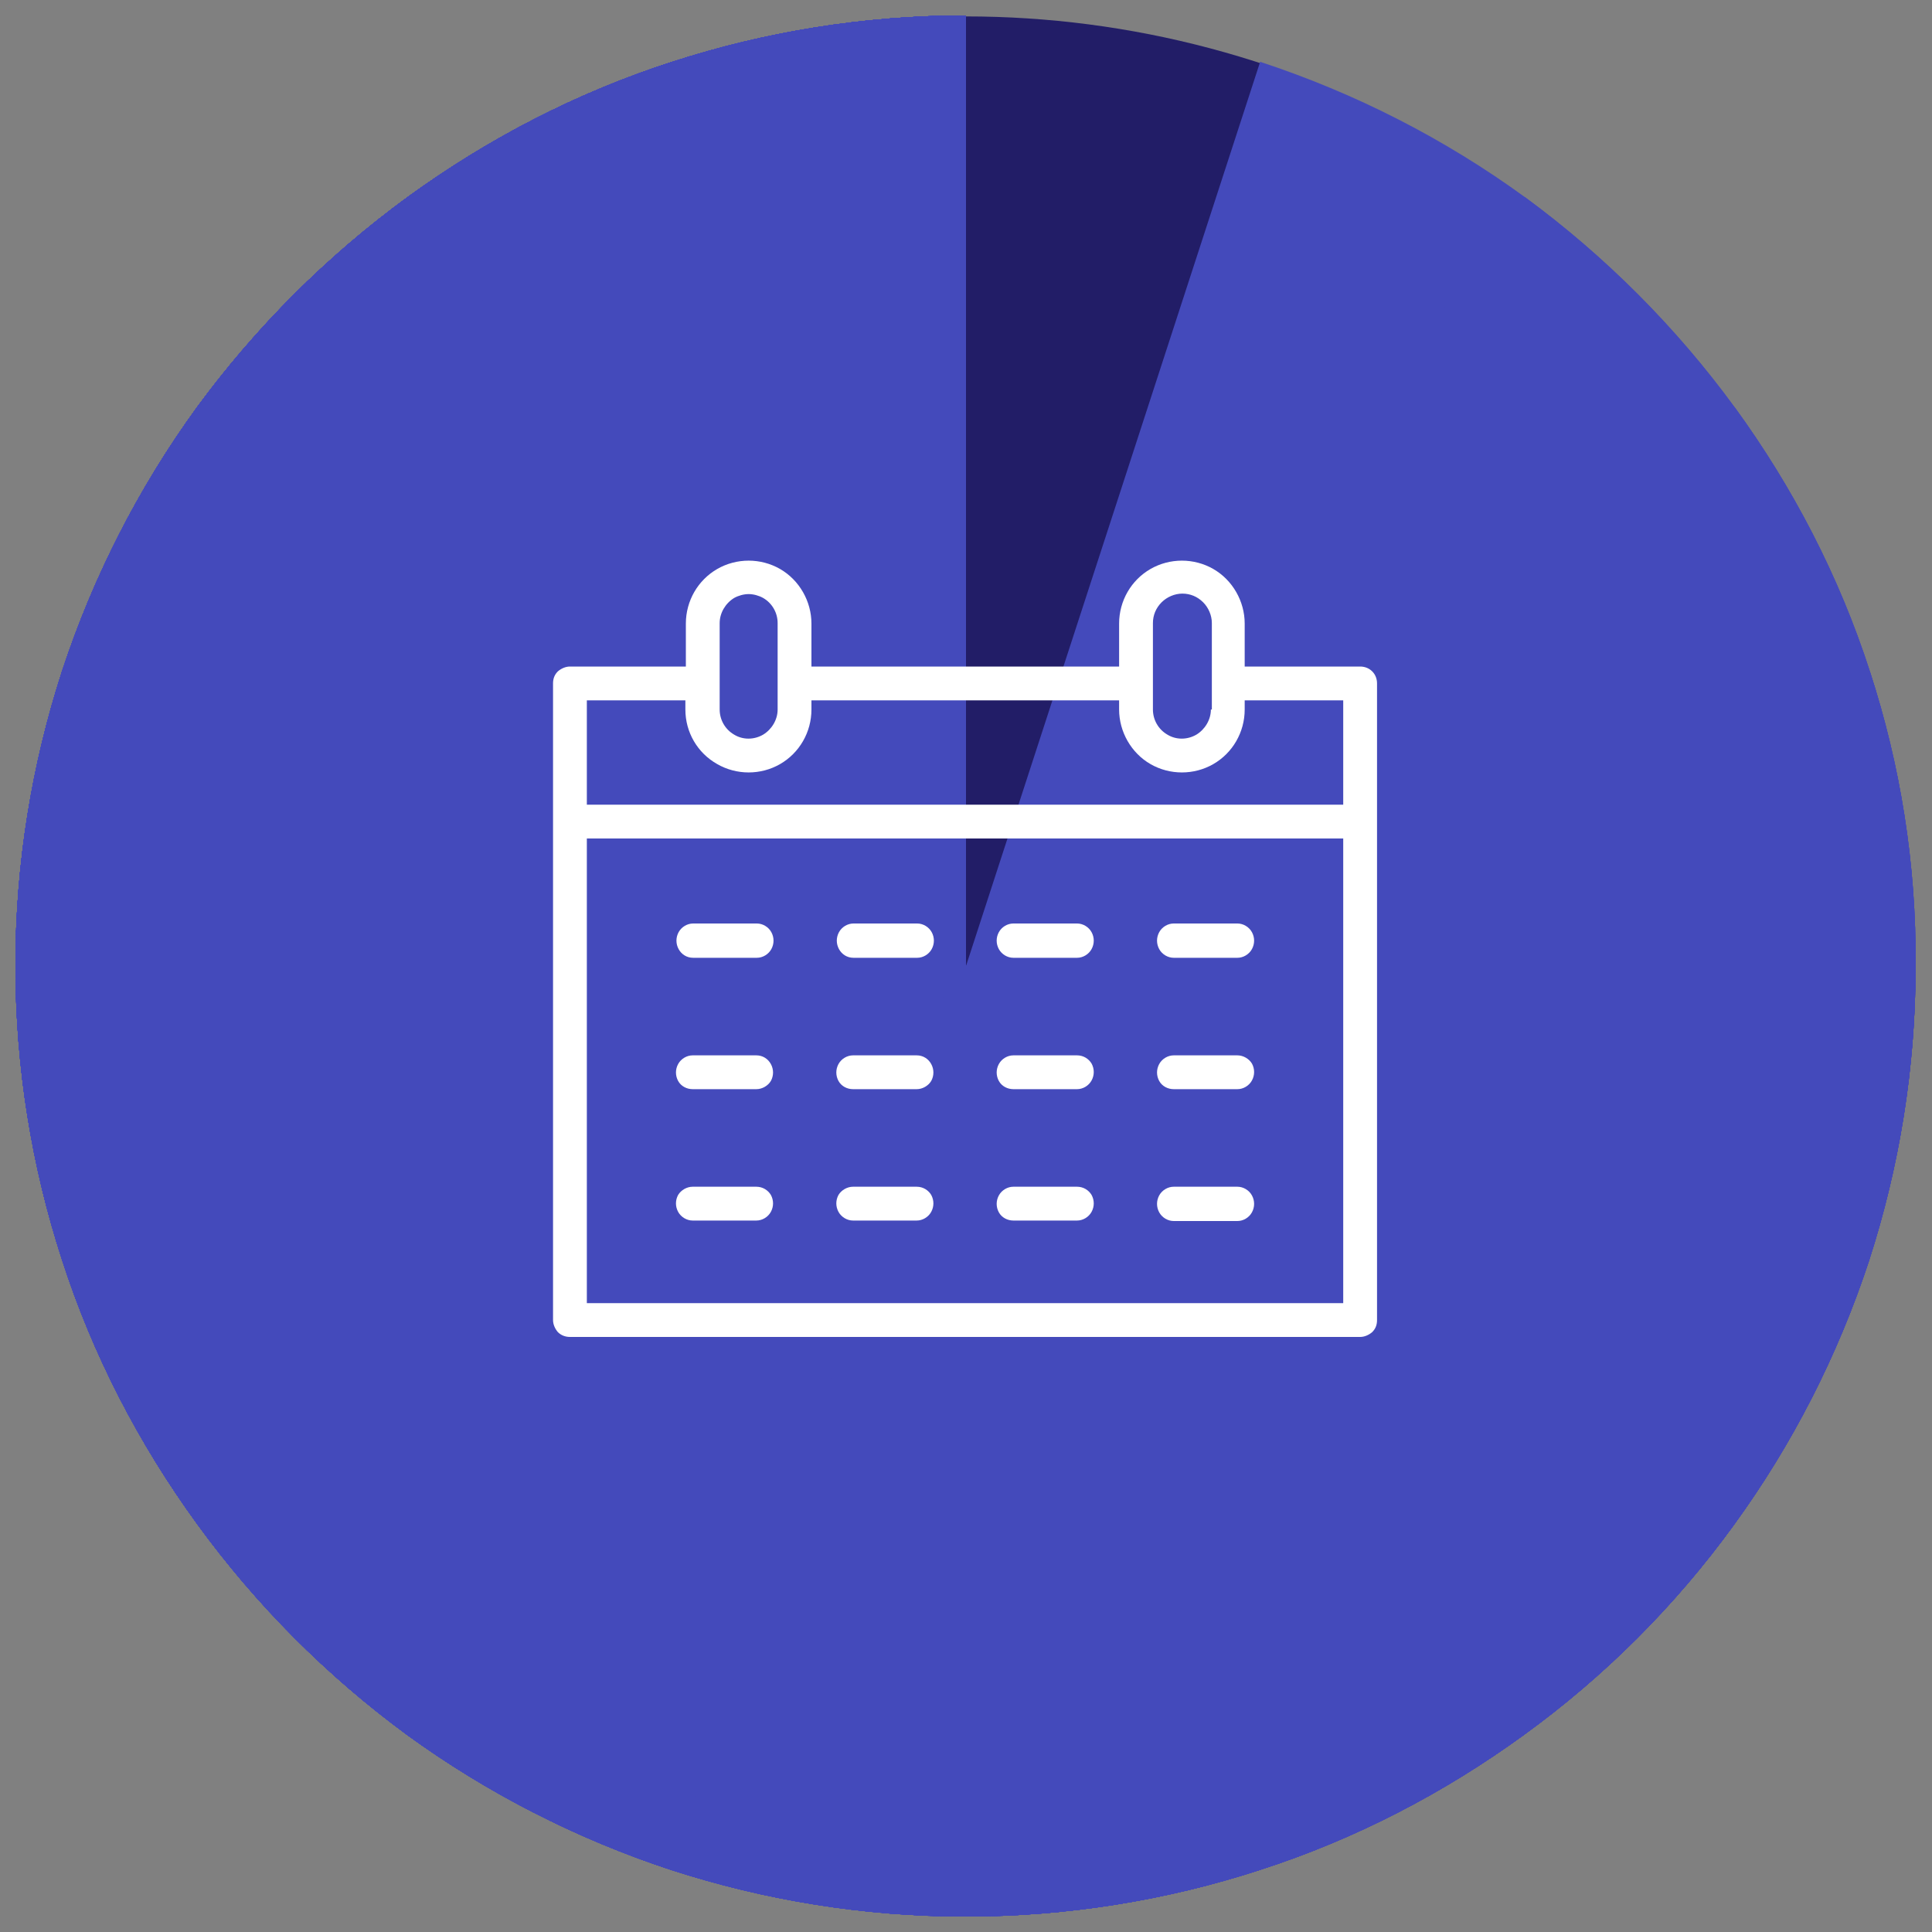 <?xml version="1.0" encoding="utf-8"?>
<!-- Generator: Adobe Illustrator 28.1.0, SVG Export Plug-In . SVG Version: 6.00 Build 0)  -->
<svg version="1.1" xmlns="http://www.w3.org/2000/svg" xmlns:xlink="http://www.w3.org/1999/xlink" x="0px" y="0px"
	 viewBox="0 0 400 400" style="enable-background:new 0 0 400 400;" xml:space="preserve">
<rect x="0" y="0" width="400" height="400" fill="#808080" stroke="none"/>
<style type="text/css">
	.st0{display:none;}
	.st1{display:inline;fill:#3838A8;}
	.st2{fill:#221D67;}
	.st3{display:inline;fill:none;}
	.st4{display:inline;fill:#444ABB;}
	.st5{fill:none;}
	.st6{fill:#444ABB;}
	.st7{fill:none;stroke:#C3E6E2;stroke-width:0;stroke-linecap:round;stroke-linejoin:round;}
	.st8{fill:#C3E6E2;}
	.st9{display:inline;}
	.st10{fill:#FFFFFF;}
	.st11{fill:#FFFFFF;stroke:#FFFFFF;stroke-width:3;stroke-miterlimit:10;}
	.st12{display:inline;fill:#FFFFFF;stroke:#FFFFFF;stroke-width:2;stroke-miterlimit:10;}
	.st13{display:inline;fill:#FFFFFF;}
</style>
<g id="TAUSTAPALLO" class="st0">
	<circle class="st1" cx="200" cy="200" r="196.6"/>
</g>
<g id="TAUSTAPALLO_copy">
	<circle class="st2" cx="200" cy="200" r="196.6"/>
</g>
<g id="_x30_" class="st0">
	<circle class="st3" cx="200" cy="200" r="196.8"/>
	<circle class="st4" cx="200" cy="200" r="196.8"/>
</g>
<g id="_x35_">
	<circle class="st5" cx="200" cy="200" r="196.8"/>
	<g>
		<path class="st6" d="M387.2,139.2c-6.4-19.9-16-38.3-28-54.8C347,67.7,332.3,53,315.7,40.8c-16.5-12-35-21.5-54.8-28L200,200v0v0
			V3.2c-21.2,0-41.7,3.4-60.8,9.6c-19.9,6.4-38.3,16-54.8,28C67.7,53,53,67.7,40.8,84.3c-12,16.5-21.5,35-28,54.8
			c-6.2,19.2-9.6,39.6-9.6,60.8c0,21.2,3.4,41.7,9.6,60.8c6.4,19.9,16,38.3,28,54.8C53,332.3,67.7,347,84.3,359.2
			c16.5,12,35,21.5,54.8,28c19.2,6.2,39.6,9.6,60.8,9.6s41.7-3.4,60.8-9.6c19.9-6.4,38.3-16,54.8-28c16.7-12.1,31.4-26.8,43.5-43.5
			c12-16.5,21.5-35,28-54.8c6.2-19.2,9.6-39.6,9.6-60.8C396.8,178.8,393.4,158.3,387.2,139.2z"/>
		<line class="st7" x1="200" y1="200" x2="200" y2="200"/>
	</g>
</g>
<g id="_x31_0">
	<circle class="st5" cx="200" cy="200" r="196.8"/>
	<g>
		<path class="st6" d="M387.2,139.2c-6.4-19.9-16-38.3-28-54.8C347,67.7,332.3,53,315.7,40.8L200,200v0v0V3.2
			c-21.2,0-41.7,3.4-60.8,9.6c-19.9,6.4-38.3,16-54.8,28C67.7,53,53,67.7,40.8,84.3c-12,16.5-21.5,35-28,54.8
			c-6.2,19.2-9.6,39.6-9.6,60.8c0,21.2,3.4,41.7,9.6,60.8c6.4,19.9,16,38.3,28,54.8C53,332.3,67.7,347,84.3,359.2
			c16.5,12,35,21.5,54.8,28c19.2,6.2,39.6,9.6,60.8,9.6s41.7-3.4,60.8-9.6c19.9-6.4,38.3-16,54.8-28c16.7-12.1,31.4-26.8,43.5-43.5
			c12-16.5,21.5-35,28-54.8c6.2-19.2,9.6-39.6,9.6-60.8C396.8,178.8,393.4,158.3,387.2,139.2z"/>
		<line class="st7" x1="200" y1="200" x2="200" y2="200"/>
	</g>
</g>
<g id="_x31_5">
	<circle class="st5" cx="200" cy="200" r="196.8"/>
	<g>
		<path class="st6" d="M387.2,139.2c-6.4-19.9-16-38.3-28-54.8L200,200v0v0V3.2c-21.2,0-41.7,3.4-60.8,9.6
			c-19.9,6.4-38.3,16-54.8,28C67.7,53,53,67.7,40.8,84.3c-12,16.5-21.5,35-28,54.8c-6.2,19.2-9.6,39.6-9.6,60.8
			c0,21.2,3.4,41.7,9.6,60.8c6.4,19.9,16,38.3,28,54.8C53,332.3,67.7,347,84.3,359.2c16.5,12,35,21.5,54.8,28
			c19.2,6.2,39.6,9.6,60.8,9.6s41.7-3.4,60.8-9.6c19.9-6.4,38.3-16,54.8-28c16.7-12.1,31.4-26.8,43.5-43.5c12-16.5,21.5-35,28-54.8
			c6.2-19.2,9.6-39.6,9.6-60.8C396.8,178.8,393.4,158.3,387.2,139.2z"/>
		<line class="st7" x1="200" y1="200" x2="200" y2="200"/>
	</g>
</g>
<g id="_x32_0">
	<circle class="st5" cx="200" cy="200" r="196.8"/>
	<g>
		<path class="st6" d="M387.2,139.2L200,200v0v0V3.2c-21.2,0-41.7,3.4-60.8,9.6c-19.9,6.4-38.3,16-54.8,28
			C67.7,53,53,67.7,40.8,84.3c-12,16.5-21.5,35-28,54.8c-6.2,19.2-9.6,39.6-9.6,60.8c0,21.2,3.4,41.7,9.6,60.8
			c6.4,19.9,16,38.3,28,54.8C53,332.3,67.7,347,84.3,359.2c16.5,12,35,21.5,54.8,28c19.2,6.2,39.6,9.6,60.8,9.6s41.7-3.4,60.8-9.6
			c19.9-6.4,38.3-16,54.8-28c16.7-12.1,31.4-26.8,43.5-43.5c12-16.5,21.5-35,28-54.8c6.2-19.2,9.6-39.6,9.6-60.8
			C396.8,178.8,393.4,158.3,387.2,139.2z"/>
		<line class="st7" x1="200" y1="200" x2="200" y2="200"/>
	</g>
</g>
<g id="_x32_5">
	<circle class="st5" cx="200" cy="200" r="196.8"/>
	<g>
		<path class="st6" d="M200,200L200,200L200,200L200,200l0-196.8c-21.2,0-41.7,3.4-60.8,9.6c-19.9,6.4-38.3,16-54.8,28
			C67.7,53,53,67.7,40.8,84.3c-12,16.5-21.5,35-28,54.8c-6.2,19.2-9.6,39.6-9.6,60.8c0,21.2,3.4,41.7,9.6,60.8
			c6.4,19.9,16,38.3,28,54.8C53,332.3,67.7,347,84.3,359.2c16.5,12,35,21.5,54.8,28c19.2,6.2,39.6,9.6,60.8,9.6s41.7-3.4,60.8-9.6
			c19.9-6.4,38.3-16,54.8-28c16.7-12.1,31.4-26.8,43.5-43.5c12-16.5,21.5-35,28-54.8c6.2-19.2,9.6-39.6,9.6-60.8H200z"/>
		<line class="st7" x1="200" y1="200" x2="200" y2="200"/>
	</g>
</g>
<g id="_x33_0">
	<circle class="st5" cx="200" cy="200" r="196.8"/>
	<g>
		<line class="st7" x1="200" y1="200" x2="200" y2="200"/>
		<path class="st6" d="M200,200L200,200L200,200L200,200l0-196.8c-21.2,0-41.7,3.4-60.8,9.6c-19.9,6.4-38.3,16-54.8,28
			C67.7,53,53,67.7,40.8,84.3c-12,16.5-21.5,35-28,54.8c-6.2,19.2-9.6,39.6-9.6,60.8c0,21.2,3.4,41.7,9.6,60.8
			c6.4,19.9,16,38.3,28,54.8C53,332.3,67.7,347,84.3,359.2c16.5,12,35,21.5,54.8,28c19.2,6.2,39.6,9.6,60.8,9.6s41.7-3.4,60.8-9.6
			c19.9-6.4,38.3-16,54.8-28c16.7-12.1,31.4-26.8,43.5-43.5c12-16.5,21.5-35,28-54.8L200,200z"/>
	</g>
</g>
<g id="_x33_5">
	<circle class="st5" cx="200" cy="200" r="196.8"/>
	<path class="st6" d="M200,200L200,200L200,200l0-196.8c-21.2,0-41.7,3.4-60.8,9.6c-19.9,6.4-38.3,16-54.8,28
		C67.7,53,53,67.7,40.8,84.3c-12,16.5-21.5,35-28,54.8c-6.2,19.2-9.6,39.6-9.6,60.8c0,21.2,3.4,41.7,9.6,60.8
		c6.4,19.9,16,38.3,28,54.8C53,332.3,67.7,347,84.3,359.2c16.5,12,35,21.5,54.8,28c19.2,6.2,39.6,9.6,60.8,9.6s41.7-3.4,60.8-9.6
		c19.9-6.4,38.3-16,54.8-28c16.7-12.1,31.4-26.8,43.5-43.5L200,200z"/>
</g>
<g id="_x34_0">
	<circle class="st5" cx="200" cy="200" r="196.8"/>
	<g>
		<rect x="200" y="200" class="st8" width="0" height="0"/>
		<line class="st7" x1="200" y1="200" x2="200" y2="200"/>
		<path class="st6" d="M200,200L200,200V3.2c-21.2,0-41.7,3.4-60.8,9.6c-19.9,6.4-38.3,16-54.8,28C67.7,53,53,67.7,40.8,84.3
			c-12,16.5-21.5,35-28,54.8c-6.2,19.2-9.6,39.6-9.6,60.8c0,21.2,3.4,41.7,9.6,60.8c6.4,19.9,16,38.3,28,54.8
			C53,332.3,67.7,347,84.3,359.2c16.5,12,35,21.5,54.8,28c19.2,6.2,39.6,9.6,60.8,9.6s41.7-3.4,60.8-9.6c19.9-6.4,38.3-16,54.8-28
			L200,200z"/>
	</g>
</g>
<g id="_x34_5">
	<circle class="st5" cx="200" cy="200" r="196.8"/>
	<g>
		<rect x="200" y="200" class="st8" width="0" height="0"/>
		<line class="st7" x1="200" y1="200" x2="200" y2="200"/>
		<path class="st6" d="M200,200L200,200V3.2c-21.2,0-41.7,3.4-60.8,9.6c-19.9,6.4-38.3,16-54.8,28C67.7,53,53,67.7,40.8,84.3
			c-12,16.5-21.5,35-28,54.8c-6.2,19.2-9.6,39.6-9.6,60.8c0,21.2,3.4,41.7,9.6,60.8c6.4,19.9,16,38.3,28,54.8
			C53,332.3,67.7,347,84.3,359.2c16.5,12,35,21.5,54.8,28c19.2,6.2,39.6,9.6,60.8,9.6s41.7-3.4,60.8-9.6L200,200z"/>
	</g>
</g>
<g id="_x35_0">
	<circle class="st5" cx="200" cy="200" r="196.8"/>
	<g>
		<rect x="200" y="200" class="st8" width="0" height="0"/>
		<line class="st7" x1="200" y1="200" x2="200" y2="200"/>
		<path class="st6" d="M200,3.2c-21.2,0-41.7,3.4-60.8,9.6c-19.9,6.4-38.3,16-54.8,28C67.7,53,53,67.7,40.8,84.3
			c-12,16.5-21.5,35-28,54.8c-6.2,19.2-9.6,39.6-9.6,60.8c0,21.2,3.4,41.7,9.6,60.8c6.4,19.9,16,38.3,28,54.8
			C53,332.3,67.7,347,84.3,359.2c16.5,12,35,21.5,54.8,28c19.2,6.2,39.6,9.6,60.8,9.6V200v0V3.2z"/>
	</g>
</g>
<g id="_x35_5">
	<circle class="st5" cx="200" cy="200" r="196.8"/>
	<g>
		<rect x="200" y="200" class="st8" width="0" height="0"/>
		<line class="st7" x1="200" y1="200" x2="200" y2="200"/>
		<path class="st6" d="M200,3.2c-21.2,0-41.7,3.4-60.8,9.6c-19.9,6.4-38.3,16-54.8,28C67.7,53,53,67.7,40.8,84.3
			c-12,16.5-21.5,35-28,54.8c-6.2,19.2-9.6,39.6-9.6,60.8c0,21.2,3.4,41.7,9.6,60.8c6.4,19.9,16,38.3,28,54.8
			C53,332.3,67.7,347,84.3,359.2c16.5,12,35,21.5,54.8,28L200,200v0V3.2z"/>
	</g>
</g>
<g id="_x36_0">
	<circle class="st5" cx="200" cy="200" r="196.8"/>
	<g>
		<rect x="200" y="200" class="st8" width="0" height="0"/>
		<line class="st7" x1="200" y1="200" x2="200" y2="200"/>
		<path class="st6" d="M200,3.2c-21.2,0-41.7,3.4-60.8,9.6c-19.9,6.4-38.3,16-54.8,28C67.7,53,53,67.7,40.8,84.3
			c-12,16.5-21.5,35-28,54.8c-6.2,19.2-9.6,39.6-9.6,60.8c0,21.2,3.4,41.7,9.6,60.8c6.4,19.9,16,38.3,28,54.8
			C53,332.3,67.7,347,84.3,359.2L200,200v0V3.2z"/>
	</g>
</g>
<g id="_x36_5">
	<circle class="st5" cx="200" cy="200" r="196.8"/>
	<g>
		<path class="st6" d="M200,3.2c-21.2,0-41.7,3.4-60.8,9.6c-19.9,6.4-38.3,16-54.8,28C67.7,53,53,67.7,40.8,84.3
			c-12,16.5-21.5,35-28,54.8c-6.2,19.2-9.6,39.6-9.6,60.8c0,21.2,3.4,41.7,9.6,60.8c6.4,19.9,16,38.3,28,54.8L200,200h0v0V3.2z"/>
		<rect x="200" y="200" class="st8" width="0" height="0"/>
		<line class="st7" x1="200" y1="200" x2="200" y2="200"/>
	</g>
</g>
<g id="_x37_0">
	<circle class="st5" cx="200" cy="200" r="196.8"/>
	<g>
		<rect x="200" y="200" class="st8" width="0" height="0"/>
		<line class="st7" x1="200" y1="200" x2="200" y2="200"/>
		<path class="st6" d="M200,3.2c-21.2,0-41.7,3.4-60.8,9.6c-19.9,6.4-38.3,16-54.8,28C67.7,53,53,67.7,40.8,84.3
			c-12,16.5-21.5,35-28,54.8c-6.2,19.2-9.6,39.6-9.6,60.8c0,21.2,3.4,41.7,9.6,60.8L200,200h0h0v0V3.2z"/>
	</g>
</g>
<g id="_x37_5">
	<circle class="st5" cx="200" cy="200" r="196.8"/>
	<g>
		<rect x="200" y="200" class="st8" width="0" height="0"/>
		<line class="st7" x1="200" y1="200" x2="200" y2="200"/>
		<path class="st6" d="M200,3.2c-21.2,0-41.7,3.4-60.8,9.6c-19.9,6.4-38.3,16-54.8,28C67.7,53,53,67.7,40.8,84.3
			c-12,16.5-21.5,35-28,54.8c-6.2,19.2-9.6,39.6-9.6,60.8H200h0h0v0V3.2z"/>
	</g>
</g>
<g id="_x38_0">
	<circle class="st5" cx="200" cy="200" r="196.8"/>
	<g>
		<rect x="200" y="200" class="st8" width="0" height="0"/>
		<rect x="200" y="200" class="st8" width="0" height="0"/>
		<line class="st7" x1="200" y1="200" x2="200" y2="200"/>
		<path class="st6" d="M139.2,12.8c-19.9,6.4-38.3,16-54.8,28C67.7,53,53,67.7,40.8,84.3c-12,16.5-21.5,35-28,54.8L200,200V3.2
			C178.8,3.2,158.3,6.6,139.2,12.8z"/>
	</g>
</g>
<g id="_x38_5">
	<circle class="st5" cx="200" cy="200" r="196.8"/>
	<g>
		<rect x="200" y="200" class="st8" width="0" height="0"/>
		<rect x="200" y="200" class="st8" width="0" height="0"/>
		<line class="st7" x1="200" y1="200" x2="200" y2="200"/>
		<path class="st6" d="M139.2,12.8c-19.9,6.4-38.3,16-54.8,28C67.7,53,53,67.7,40.8,84.3L200,200V3.2
			C178.8,3.2,158.3,6.6,139.2,12.8z"/>
	</g>
</g>
<g id="_x39_0">
	<circle class="st5" cx="200" cy="200" r="196.8"/>
	<g>
		<rect x="200" y="200" class="st8" width="0" height="0"/>
		<rect x="200" y="200" class="st8" width="0" height="0"/>
		<line class="st8" x1="200" y1="200" x2="200" y2="200"/>
		<path class="st6" d="M139.2,12.8c-19.9,6.4-38.3,16-54.8,28L200,200V3.2C178.8,3.2,158.3,6.6,139.2,12.8z"/>
	</g>
</g>
<g id="_x39_5">
	<circle class="st5" cx="200" cy="200" r="196.8"/>
	<circle class="st5" cx="200" cy="200" r="196.8"/>
	<g>
		<rect x="200" y="200" class="st8" width="0" height="0"/>
		<rect x="200" y="200" class="st8" width="0" height="0"/>
		<line class="st8" x1="200" y1="200" x2="200" y2="200"/>
		<path class="st6" d="M139.2,12.8L200,200V3.2C178.8,3.2,158.3,6.6,139.2,12.8z"/>
	</g>
</g>
<g id="_x31_00__x25_" class="st0">
	<circle class="st3" cx="200" cy="200" r="196.8"/>
</g>
<g id="suunnittelu" class="st0">
	<g class="st9">
		<path class="st5" d="M-955.2,86.6l-18.6-14.6c-0.1,0-0.3-0.1-0.9-0.1c-0.5,0-0.6,0.1-0.7,0.2l-0.1,0.2l-10,13l19.8,15.7l10.8-13
			C-954.5,87.5-954.9,86.9-955.2,86.6z"/>
		<polygon class="st5" points="-1056.1,212.7 -982.7,122.2 -982.8,122 -1002.5,106.5 -1075.9,196.9 		"/>
		<polygon class="st5" points="-991.9,93.1 -996.5,98.7 -976.8,114.4 -972.1,108.8 		"/>
		<path class="st5" d="M-1171.8,306.4h216.7l0-179.4h-18.6c-5,6.1-76.4,94.1-77.4,95.5l-0.1,0.1l-1.4,1.4l-23,12.7h73.8
			c2.9,0,4.9,2,4.9,4.9s-2,4.9-4.9,4.9h-123c-2.9,0-4.9-2-4.9-4.9s2-4.9,4.9-4.9l26,0c0.4-1.6,1.7-6.3,5.5-19.8
			c2.5-9,5.4-19.3,5.7-20.4v-0.3l0.3-0.3c0.1-0.1,0.1-0.2,0.2-0.3c0.1-0.2,0.3-0.5,0.5-0.8c0.8-1,6.9-8.4,18.1-22.1
			c13.9-16.9,31-37.6,37.5-45.8h-119.2l0,125.2c0,2.9-2,4.9-4.9,4.9l-16.6,0c-13.6,0-24.6,11-24.6,24.6S-1185.4,306.4-1171.8,306.4z
			"/>
		<path class="st5" d="M-1160.2,247.3V99.4h-3.3c-18.1,0-32.9,14.8-32.9,32.9v125.2c6.4-6.5,15.3-10.2,24.6-10.2H-1160.2z"/>
		<polygon class="st5" points="-1086.7,231.8 -1063.7,219 -1079.9,206.3 		"/>
		<path class="st10" d="M-946.8,118.7c-1-1-2.2-1.5-3.4-1.5c0,0,0,0,0,0h-15.7c1.6-2,4.7-6,10.2-12.9c3.8-4.8,7.7-9.8,8.2-10.3l0,0
			c0.2-0.2,0.4-0.5,0.6-0.8l0.1-0.1l0,0c1.4-2.2,2-4.7,1.7-7.3c-0.4-2.9-1.8-5.4-4.1-7l-18.5-14.6c-2.2-1.8-5.3-2.6-7.9-2.2
			c-3.3,0.5-5.8,1.9-7.3,4.3c-5.7,7.2-9.7,12.2-12.4,15.6l-0.1-0.1l-0.6,0.8c0,0-0.1,0.2-0.3,0.4c-1.4,1.8-7.8,9.9-26.9,34.2h-127.1
			V94.5c0-2.9-2-4.9-4.9-4.9l-7.9,0c-23.8,0-43.2,19.2-43.2,42.8v149.4c0,19,15.5,34.5,34.5,34.5h221.6c2.9,0,4.9-2,4.9-4.9l0-189.3
			C-945.3,120.9-945.8,119.6-946.8,118.7z M-985.5,85.2l10-13l0.1-0.2c0.1-0.2,0.2-0.2,0.7-0.2c0.6,0,0.8,0.1,0.9,0.1l18.6,14.6
			c0.3,0.3,0.7,1,0.3,1.4l-10.8,13L-985.5,85.2z M-996.5,98.7l4.6-5.6l19.7,15.7l-4.6,5.6L-996.5,98.7z M-1171.8,257.2l16.6,0
			c2.9,0,4.9-2,4.9-4.9l0-125.2h119.2c-6.5,8.1-23.6,28.9-37.5,45.8c-11.2,13.7-17.3,21.1-18.1,22.1c-0.3,0.3-0.4,0.6-0.5,0.8
			c-0.1,0.2-0.1,0.3-0.2,0.3l-0.3,0.3v0.3c-0.3,1.1-3.1,11.3-5.7,20.4c-3.8,13.5-5.1,18.1-5.5,19.8l-26,0c-2.9,0-4.9,2-4.9,4.9
			s2,4.9,4.9,4.9h123c2.9,0,4.9-2,4.9-4.9s-2-4.9-4.9-4.9h-73.8l23-12.7l1.4-1.4l0.1-0.1c1-1.4,72.4-89.4,77.4-95.5h18.6l0,179.4
			h-216.7c-13.6,0-24.6-11-24.6-24.6S-1185.4,257.2-1171.8,257.2z M-982.8,122l0.1,0.1l-73.4,90.5l-19.7-15.7l73.4-90.4L-982.8,122z
			 M-1086.7,231.8l6.9-25.4l16.2,12.7L-1086.7,231.8z M-1196.5,257.5V132.3c0-18.1,14.8-32.9,32.9-32.9h3.3v147.8h-11.6
			C-1181.2,247.3-1190,251-1196.5,257.5z"/>
	</g>
	<g class="st9">
		<path class="st11" d="M-1473,255.7c-2.8,0-4.9,2.1-4.9,4.9c0,2.8,2.1,4.9,4.9,4.9c2.8,0,4.9-2.1,4.9-4.9
			C-1468.1,258-1470.4,255.7-1473,255.7z"/>
		<path class="st11" d="M-1390.3,183.7c-2.2-16.2-16.3-28.4-32.6-28.4h-5.8l1.5-22.1l1.7,0c8.1,0.1,10.1,3.5,14,10.2
			c0.7,1.1,1.8,1.7,3.1,1.7c0.5,0,1.1,0,1.5-0.2l0.6-0.2c1.7-1.1,2.3-3.1,1.3-4.8c-3.9-7-8.6-13.6-20.6-13.6h-40.8
			c-12,0-16.6,6.6-20.5,13.6c-1,1.7-0.4,3.8,1.4,4.9l0,0l0.4,0.1l0.2,0.1c0.3,0.2,1,0.2,1.5,0.2c1.3,0,2.4-0.6,3.2-1.8
			c3.8-6.6,5.8-10,13.9-10.1l1.7,0l1.5,22.1h-5.8c-16.6,0-30.7,12.5-32.7,29c-0.2,1.5-0.3,2.8-0.3,4v62.4c0,13.2,7.8,25,19.8,30.2
			c0,0,2.2,1,4.6,1.7c2,0.4,5.1,0.6,5.1,0.6c1.3,0.2,2.4,0.2,3.5,0.2h46c1.1,0,2.2,0,3.3-0.2l0.2,0c0.8,0,3.4-0.2,5.3-0.6
			c2.3-0.7,4.4-1.6,4.4-1.6c12-5.2,19.8-17,19.8-30.2v-62.4C-1390,186.8-1390.1,185.4-1390.3,183.7z M-1434.1,133.2l-1.5,22.1h-20.7
			l-1.5-22.1H-1434.1z M-1476.2,169.8c0-4.2,3.4-7.6,7.6-7.6h45.3c4.2,0,7.6,3.4,7.6,7.6v62.7c0,4.2-3.4,7.6-7.6,7.6h-45.3
			c-4.2,0-7.6-3.4-7.6-7.6V169.8z M-1396.8,250.6c0,14.6-11.5,26.1-26.1,26.1h-46c-14.6,0-26.1-11.5-26.1-26.1v-62.4
			c0-7.6,3.3-14.8,9-19.8l3-2.6v66.6c0,8,6.5,14.5,14.5,14.5h45.3c8,0,14.5-6.5,14.5-14.5v-66.6l3,2.6c5.7,4.9,9,12.1,9,19.8V250.6z
			"/>
		<path class="st11" d="M-1418.9,255.7c-2.7,0-4.9,2.2-4.9,4.9c0,2.8,2.1,4.9,4.9,4.9c2.8,0,4.9-2.1,4.9-4.9
			C-1414,257.8-1416,255.7-1418.9,255.7z"/>
	</g>
	<path class="st12" d="M-1348.8,77.8h-207c-2.3,0-4.2,1.9-4.2,4.2v241.1c0,2.3,1.9,4.2,4.2,4.2h234.5c21.4,0,38.3-17.4,38.3-38.3V87
		C-1283,60.4-1334.1,50.6-1348.8,77.8L-1348.8,77.8z M-1291.3,87v190.8c-14.7-12.7-37-12.5-51.5,0V87c0-2.6,1.2-5.3,3.2-7.8
		C-1321.8,60.8-1291.3,72.8-1291.3,87L-1291.3,87z M-1321.3,318.9h-230.4V86.1h200.6c0,268.3,0,187,0,202.8c0,4.3,5.6,5.6,7.7,2.2
		c11-17.9,38.9-20.1,52.1-0.9C-1292,305.9-1304.9,318.9-1321.3,318.9L-1321.3,318.9z"/>
	<g class="st9">
		<path class="st10" d="M295.9,182.9c-0.7-0.7-1.6-1.1-2.5-1.1h-11.6l-0.5-1.6c-1.5-5.5-3.7-10.8-6.6-15.9l-0.8-1.5l8.2-8.2
			c0.7-0.7,1.1-1.6,1.1-2.5c0-1-0.4-1.9-1.1-2.5l-19.2-19.2c-0.7-0.7-1.6-1-2.5-1c-1,0-1.9,0.4-2.5,1.1l-8.2,8.2l-1.5-0.8
			c-5-2.8-10.3-5-15.9-6.6l-1.6-0.5v-11.6c0-1-0.4-1.9-1-2.5c-0.7-0.7-1.6-1.1-2.5-1.1l-13.6,0c-1,0-1.9,0.4-2.5,1.1
			c-0.7,0.7-1,1.6-1,2.5c0,1,0.4,1.9,1.1,2.5c0.7,0.7,1.6,1,2.5,1h10v10.9c0,0.8,0.3,1.6,0.8,2.3c0.5,0.6,1.2,1.1,2.1,1.2
			c7.8,1.6,15.2,4.7,21.8,9c0.7,0.5,1.5,0.7,2.3,0.6c0.8-0.1,1.6-0.4,2.2-1l7.7-7.7l14.1,14.1l-7.7,7.7c-0.6,0.6-0.9,1.4-1,2.2
			c-0.1,0.8,0.1,1.6,0.6,2.3c4.4,6.7,7.4,14,9,21.8c0.2,0.8,0.6,1.5,1.2,2.1c0.6,0.5,1.4,0.8,2.3,0.8h10.9v20h-10.9
			c-0.8,0-1.6,0.3-2.3,0.8c-0.6,0.5-1.1,1.2-1.2,2.1c-1.6,7.8-4.7,15.1-9,21.8c-0.5,0.7-0.7,1.5-0.6,2.3c0.1,0.8,0.4,1.6,1,2.2
			l7.7,7.7L260.4,260l-7.7-7.7c-0.6-0.6-1.4-0.9-2.2-1c-0.8-0.1-1.6,0.1-2.3,0.6c-6.7,4.4-14,7.4-21.8,9c-0.8,0.2-1.5,0.6-2.1,1.2
			c-0.5,0.6-0.8,1.4-0.8,2.3v10.9h-10c-1,0-1.9,0.4-2.5,1.1c-0.7,0.7-1,1.6-1,2.5c0,0.9,0.4,1.9,1,2.5c0.7,0.7,1.6,1.1,2.5,1.1H227
			c0.9,0,1.9-0.4,2.5-1c0.7-0.7,1.1-1.6,1.1-2.5v-11.7l1.6-0.5c5.5-1.5,10.9-3.7,15.9-6.6l1.5-0.8l0.1,0.1l8.2,8.1
			c0.7,0.7,1.6,1,2.5,1c1,0,1.9-0.4,2.5-1l19.3-19.3c0.6-0.7,1-1.5,1-2.5c0-0.9-0.4-1.9-1.1-2.5l-8.2-8.2l0.8-1.5
			c2.8-5,5-10.3,6.6-15.8l0.5-1.6h11.7c1,0,1.9-0.4,2.5-1.1c0.7-0.7,1-1.6,1-2.5v-27.1C296.9,184.5,296.5,183.6,295.9,182.9z"/>
		<path class="st10" d="M198.7,116.4c-4.5-3.6-10.1-5.6-15.9-5.6l-0.1,0c-12.6,0-23.4,9.4-25.2,21.8l-0.3,2.2l-2.2-0.3
			c-10.1-1.5-20.5,1.9-27.8,9.1c-7.2,7.2-10.6,17.4-9.2,27.5l0.2,1.3l-1,0.8c-8.1,6.1-12.9,15.8-12.9,25.9
			c0,10.1,4.8,19.8,12.9,25.9l1,0.8L118,227c-1.4,10,2,20.3,9.2,27.5c7.3,7.3,17.7,10.7,27.8,9.1l2.2-0.3l0.3,2.2
			c1.8,12.4,12.6,21.8,25.2,21.8c5.8,0,11.5-2,16-5.7c0.8-0.7,1.3-1.7,1.3-2.8V119.2C200,118.1,199.5,117.1,198.7,116.4z
			 M192.8,277.1l-1.1,0.6c-2.8,1.6-5.8,2.4-9.1,2.4c-10.2,0-18.3-8-18.3-18.2v-2.6l0,0l6.3-11c0.5-0.8,0.6-1.8,0.4-2.7
			c-0.2-0.9-0.8-1.7-1.7-2.2c-1.1-0.6-2.5-0.6-3.6,0c-0.5,0.3-1,0.8-1.3,1.3l-6.2,10.8l-0.8,0.3c-9,2.8-18.6,0.4-25.3-6.3
			c-5.6-5.6-8.2-13.2-7.2-21l0.2-1.5l0.1,0l11.1-3c0.9-0.2,1.7-0.8,2.2-1.7c0.5-0.8,0.6-1.8,0.4-2.7c-0.2-0.8-0.7-1.4-1.3-1.9
			c-0.6-0.5-1.4-0.7-2.2-0.7c-0.3,0-0.6,0.1-0.9,0.1l-11.8,3.2l-0.9-0.6c-6.7-4.8-10.6-12.3-10.6-20.5c0-8.3,3.9-15.8,10.6-20.5
			l0.9-0.6l11.8,3.2c0.9,0.2,1.9,0.1,2.7-0.4c0.8-0.5,1.4-1.3,1.7-2.2c0.2-0.9,0.1-1.9-0.4-2.7c-0.5-0.8-1.3-1.4-2.2-1.7l-11.2-3
			l-0.2-1.5c-1-7.8,1.6-15.4,7.2-21c6.7-6.7,16.3-9.1,25.3-6.3l0.8,0.3l0,0.1l6.2,10.7c0.5,0.8,1.3,1.4,2.2,1.7
			c0.9,0.2,1.9,0.1,2.7-0.4c0.8-0.5,1.4-1.3,1.7-2.2c0.2-0.9,0.1-1.9-0.4-2.7l-6.4-11v-2.6c0-9.1,6.5-16.7,15.4-18
			c0,0,0.8-0.1,1.3-0.2c0.6,0,1.3-0.1,1.3-0.1c3.5,0,6.6,0.8,9.3,2.4l1.1,0.6V277.1z"/>
		<path class="st10" d="M214.1,226.2c-0.2,0-0.3,0-0.5,0l-0.1,0c-0.9,0-1.8,0.4-2.5,1c-0.7,0.7-1.1,1.6-1.1,2.5c0,1,0.3,1.9,1,2.6
			c0.7,0.7,1.6,1.1,2.5,1.1c0.2,0,0.5,0,0.7,0c8.9,0,17.6-3.6,23.9-9.9c6.3-6.3,9.9-15,9.9-23.9c0-8.9-3.6-17.6-9.9-23.9
			c-6.3-6.3-15-9.9-23.9-9.9c-0.2,0-0.5,0-0.7,0c-1,0-1.8,0.4-2.5,1.1c-0.7,0.7-1,1.6-1,2.6c0,0.9,0.4,1.9,1.1,2.5
			c0.7,0.7,1.6,1,2.6,1c0.2,0,0.4,0,0.6,0c7.1,0,13.8,2.8,18.8,7.8c5,5,7.8,11.7,7.8,18.8c0,7.1-2.8,13.8-7.8,18.8
			C227.9,223.5,221.2,226.2,214.1,226.2z"/>
	</g>
</g>
<g id="hankeaika">
	<g>
		<path class="st10" d="M284.1,139c-0.7-0.7-1.6-1-2.5-1h-23.9v-8.9c0-4.6-2.5-9-6.5-11.3c-4-2.3-9-2.3-13,0
			c-4,2.3-6.5,6.6-6.5,11.3v8.9H168v-8.9c0-4.6-2.5-9-6.5-11.3c-4-2.3-9-2.3-13,0c-4,2.3-6.5,6.6-6.5,11.3v8.9H118
			c-0.9,0-1.8,0.4-2.5,1c-0.7,0.7-1,1.5-1,2.5v131.8c0,0.9,0.4,1.8,1,2.5c0.7,0.7,1.6,1,2.5,1h163.6c0.9,0,1.8-0.4,2.5-1
			c0.7-0.7,1-1.5,1-2.5V141.5C285.1,140.6,284.8,139.7,284.1,139z M278.1,173.6v96.2H121.5v-96.2H278.1z M161,146.9
			c0,2.1-1.2,4.1-3,5.2c-1.9,1.1-4.2,1.1-6,0c-1.9-1.1-3-3.1-3-5.2v-17.9c0-2.1,1.2-4.1,3-5.2c0.9-0.5,2-0.8,3-0.8s2.1,0.3,3,0.8
			c1.9,1.1,3,3.1,3,5.2V146.9z M250.7,146.9c0,2.1-1.2,4.1-3,5.2c-1.9,1.1-4.2,1.1-6,0c-1.9-1.1-3-3.1-3-5.2v-17.9
			c0-1.6,0.6-3.1,1.8-4.3c1.1-1.1,2.7-1.8,4.3-1.8c1.6,0,3.1,0.6,4.3,1.8c1.1,1.1,1.8,2.7,1.8,4.3V146.9z M148.5,158.2
			c4,2.3,9,2.3,13,0c4-2.3,6.5-6.6,6.5-11.3V145h63.7v1.9c0,4.6,2.5,9,6.5,11.3c4,2.3,9,2.3,13,0c4-2.3,6.5-6.6,6.5-11.3V145h20.4
			v21.6H121.5V145h20.4v1.9C141.9,151.6,144.4,155.9,148.5,158.2z"/>
		<path class="st10" d="M143.5,198.3h13.2c1.2,0,2.4-0.7,3-1.8c0.6-1.1,0.6-2.4,0-3.5c-0.6-1.1-1.8-1.8-3-1.8h-13.2
			c-1.2,0-2.4,0.7-3,1.8c-0.6,1.1-0.6,2.4,0,3.5C141.1,197.6,142.2,198.3,143.5,198.3z"/>
		<path class="st10" d="M156.6,218.5h-13.2c-1.2,0-2.4,0.7-3,1.8c-0.6,1.1-0.6,2.4,0,3.5c0.6,1.1,1.8,1.7,3,1.7h13.2
			c1.2,0,2.4-0.7,3-1.7c0.6-1.1,0.6-2.4,0-3.5C159,219.2,157.9,218.5,156.6,218.5z"/>
		<path class="st10" d="M156.6,245.7h-13.2c-1.2,0-2.4,0.7-3,1.7c-0.6,1.1-0.6,2.4,0,3.5c0.6,1.1,1.8,1.8,3,1.8h13.2
			c1.2,0,2.4-0.7,3-1.8c0.6-1.1,0.6-2.4,0-3.5C159,246.4,157.9,245.7,156.6,245.7z"/>
		<path class="st10" d="M176.7,198.3h13.2c1.2,0,2.4-0.7,3-1.8c0.6-1.1,0.6-2.4,0-3.5c-0.6-1.1-1.8-1.8-3-1.8h-13.2
			c-1.2,0-2.4,0.7-3,1.8c-0.6,1.1-0.6,2.4,0,3.5C174.3,197.6,175.4,198.3,176.7,198.3z"/>
		<path class="st10" d="M189.8,218.5h-13.2c-1.2,0-2.4,0.7-3,1.8c-0.6,1.1-0.6,2.4,0,3.5c0.6,1.1,1.8,1.7,3,1.7h13.2
			c1.2,0,2.4-0.7,3-1.7c0.6-1.1,0.6-2.4,0-3.5C192.2,219.2,191.1,218.5,189.8,218.5z"/>
		<path class="st10" d="M189.8,245.7h-13.2c-1.2,0-2.4,0.7-3,1.7c-0.6,1.1-0.6,2.4,0,3.5c0.6,1.1,1.8,1.8,3,1.8h13.2
			c1.2,0,2.4-0.7,3-1.8c0.6-1.1,0.6-2.4,0-3.5C192.2,246.4,191.1,245.7,189.8,245.7z"/>
		<path class="st10" d="M209.8,198.3H223c1.2,0,2.4-0.7,3-1.8c0.6-1.1,0.6-2.4,0-3.5c-0.6-1.1-1.8-1.8-3-1.8h-13.2
			c-1.2,0-2.4,0.7-3,1.8c-0.6,1.1-0.6,2.4,0,3.5C207.4,197.6,208.6,198.3,209.8,198.3z"/>
		<path class="st10" d="M223,218.5h-13.2c-1.2,0-2.4,0.7-3,1.8c-0.6,1.1-0.6,2.4,0,3.5c0.6,1.1,1.8,1.7,3,1.7H223
			c1.2,0,2.4-0.7,3-1.8c0.6-1.1,0.6-2.4,0-3.5C225.4,219.2,224.3,218.5,223,218.5z"/>
		<path class="st10" d="M223,245.7h-13.2c-1.2,0-2.4,0.7-3,1.8c-0.6,1.1-0.6,2.4,0,3.5c0.6,1.1,1.8,1.7,3,1.7H223
			c1.2,0,2.4-0.7,3-1.8c0.6-1.1,0.6-2.4,0-3.5C225.4,246.4,224.3,245.7,223,245.7z"/>
		<path class="st10" d="M243,198.3h13.2c1.2,0,2.4-0.7,3-1.8c0.6-1.1,0.6-2.4,0-3.5c-0.6-1.1-1.8-1.8-3-1.8H243
			c-1.2,0-2.4,0.7-3,1.8c-0.6,1.1-0.6,2.4,0,3.5C240.6,197.6,241.8,198.3,243,198.3z"/>
		<path class="st10" d="M256.2,218.5H243c-1.2,0-2.4,0.7-3,1.8c-0.6,1.1-0.6,2.4,0,3.5c0.6,1.1,1.8,1.7,3,1.7h13.2
			c1.2,0,2.4-0.7,3-1.8c0.6-1.1,0.6-2.4,0-3.5C258.6,219.2,257.4,218.5,256.2,218.5z"/>
		<path class="st10" d="M256.2,245.7H243c-1.2,0-2.4,0.7-3,1.8c-0.6,1.1-0.6,2.4,0,3.5c0.6,1.1,1.8,1.8,3,1.8h13.2
			c1.2,0,2.4-0.7,3-1.8c0.6-1.1,0.6-2.4,0-3.5C258.6,246.4,257.4,245.7,256.2,245.7z"/>
	</g>
</g>
<g id="kustannus" class="st0">
	<path class="st13" d="M267.5,247.1c-1-1-2.1-1.5-3.2-1.5c-1.2,0-2.2,0.4-3.2,1.5c-15.3,15.3-29.8,24.9-54.3,24.9
		c-14.6,0-28.8-4.2-40.8-12.1c-12-7.9-21.4-19-27.3-32.2l-1.9-4.3h74.8c2.5,0,4.1-2.1,4.1-4.1c0-1.9-2.2-4.1-4.1-4.1l-78.1,0
		l-0.4-2.6c-0.6-4.3-1.2-9.2-1.2-13.6c0-2.5,0-5.7,0.7-9l0.5-2.5h78.6c2.5,0,4.1-2.1,4.1-4.1c0-1.9-2.2-4.1-4.1-4.1l-76.8,0l1.4-4.1
		c10.1-29.1,38.9-49.4,70-49.4c24.5,0,38.9,9.5,54.3,24.9c1,1,2.1,1.5,3.2,1.5c1,0,2.4-0.3,2.8-1l0.2-0.3l0.1-0.1
		c1-1,1.5-2.1,1.5-3.2c0-1-0.3-2.4-1-2.8l-0.3-0.2l-0.1-0.1c-13.5-13.5-31.2-27.3-60.7-27.3c-37.1,0-69.9,24.9-79.7,60.6l-0.6,2.3
		h-19.1c-2.5,0-4.1,2.1-4.1,4.1c0,1.9,2.2,4.1,4.1,4.1h16.8v3.1c0,1.3-0.1,2.6-0.3,4c-0.2,1.4-0.3,2.9-0.3,4.3
		c0,4.6,0.6,8.5,1.2,12.7l0.5,3.5h-17.9c-2.5,0-4.1,2.1-4.1,4.1c0,1.9,2.2,4.1,4.1,4.1h20.7l0.7,2.1c11.6,33.7,42.5,55.4,78.6,55.4
		c28.9,0,46.3-13.4,60.7-27.9c0.8-0.8,1.5-2.5,1.5-3.2C269,249.1,268.6,248.1,267.5,247.1z"/>
</g>
<g id="vuorovaikutus" class="st0">
	<g class="st9">
		<path class="st10" d="M135.7,252c-0.8,0-1.5-0.3-2.1-0.8c-1.1-0.9-1.6-2.4-1.1-3.8c3.4-9.4,4.5-18.6,4.8-22.6l-5.5-2.8
			c-21.7-11.2-29.3-34.3-29.3-50.8c0-15.4,8.4-29.8,23.6-40.4c14.8-10.4,34.5-16.1,55.4-16.1c43.8,0,78.2,24.9,78.4,56.6
			c-0.1,16.9-8,32.3-22.2,43.3c-14,10.8-33.2,16.8-54.2,16.8c-0.1,0-0.1,0-0.2,0l-19.3-1.2l-7.6,6.3c-2.6,2.7-11.4,10.1-19.1,14.9
			C137,251.8,136.4,252,135.7,252z M181.6,121.6L181.6,121.6c-39.8,0-72.2,22.3-72.2,49.7c0,14.5,6.7,35,25.6,44.7l7.4,3.8
			c1.2,0.6,1.9,1.8,1.8,3.1c0,0.4-0.3,7.9-2.5,17.3c4.8-3.7,8.8-7.2,10-8.5c0.1-0.1,0.2-0.2,0.3-0.3l8.8-7.3
			c0.7-0.6,1.5-0.8,2.4-0.8l20.5,1.3c40.1,0,69.2-22.5,69.4-53.3c-0.1-13.2-7.4-25.7-20.5-35C219.2,126.8,201.1,121.6,181.6,121.6z"
			/>
		<path class="st10" d="M260.7,288.3c-0.7,0-1.4-0.2-2-0.7c-11.1-8.2-16.9-15.6-19.3-19.1l-5.8,1c-0.1,0-0.1,0-0.2,0
			c-3.4,0.4-11.7,0.4-12,0.4c-20.9,0-37.1-5-51-15.8c-1.5-1.2-1.7-3.3-0.6-4.8c1.2-1.5,3.3-1.7,4.8-0.6
			c12.6,9.8,27.4,14.4,46.8,14.4c2.3,0,8.6-0.1,11.2-0.3l7.9-1.3c1.4-0.2,2.9,0.5,3.5,1.7c0,0.1,3.4,6,12.3,13.8
			c-0.6-6.9-0.9-15.1-0.9-16.4c-0.1-1.3,0.7-2.6,1.9-3.2l7.6-3.8c16.2-8.4,23.5-19,23.5-34.4c0-11.7-2.5-20.1-15.1-28.9
			c-1.5-1.1-1.9-3.2-0.9-4.7c1.1-1.5,3.2-1.9,4.7-0.9c13,9,18.1,18.7,18.1,34.5c0,18-8.7,30.9-27.2,40.4l-5.7,2.9
			c0.3,6.4,1,18.2,1.7,21.6c0.3,1.4-0.3,2.8-1.4,3.6C262,288.1,261.3,288.3,260.7,288.3z"/>
	</g>
</g>
</svg>
